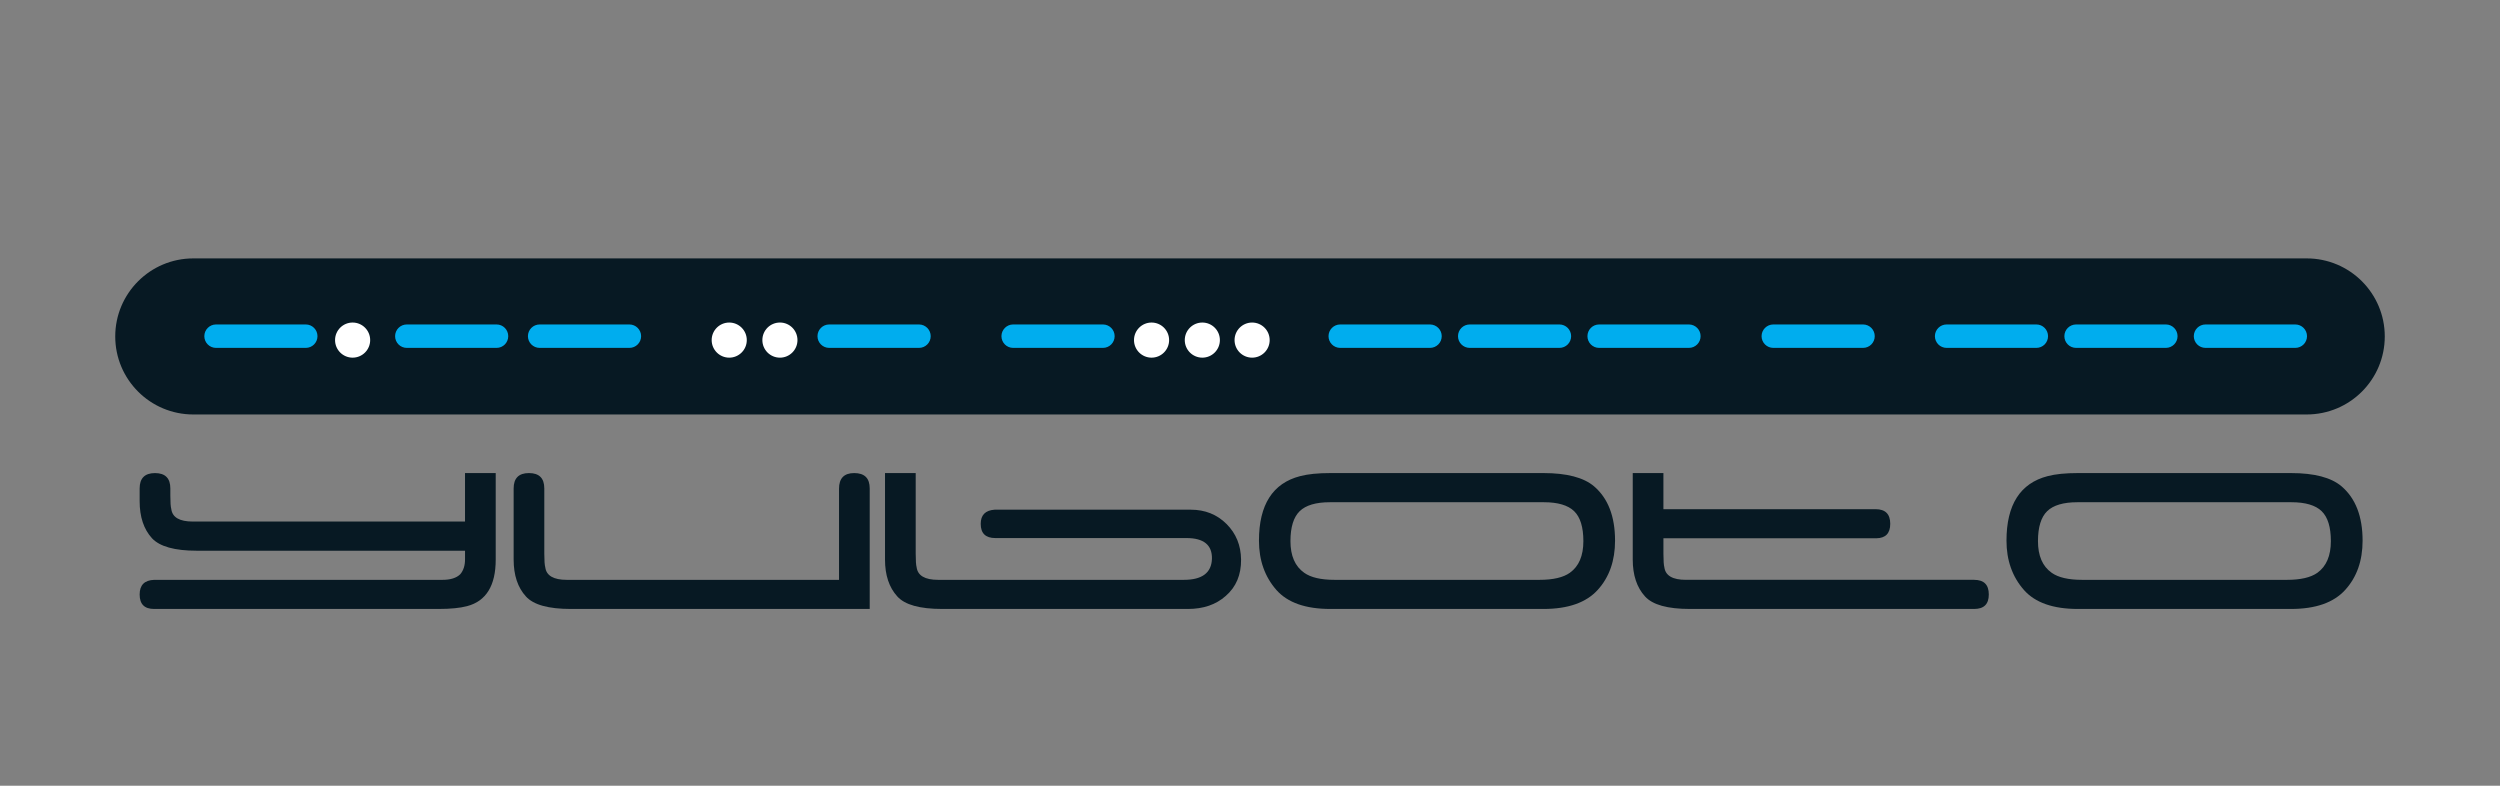 <?xml version="1.0" encoding="utf-8"?>
<!-- Generator: Adobe Illustrator 16.0.0, SVG Export Plug-In . SVG Version: 6.00 Build 0)  -->
<!DOCTYPE svg PUBLIC "-//W3C//DTD SVG 1.1//EN" "http://www.w3.org/Graphics/SVG/1.1/DTD/svg11.dtd">
<svg version="1.1" id="Layer_1" xmlns="http://www.w3.org/2000/svg" xmlns:xlink="http://www.w3.org/1999/xlink" x="0px" y="0px"
	 width="175px" height="55px" viewBox="0 0 175 55" enable-background="new 0 0 175 55" xml:space="preserve">
<rect x="0" y="0" width="175" height="55" fill="#808080" stroke="none"/>
<g>
	<g>
		<g>
			<path fill="#071923" d="M34.7,39.171c0,1.82-0.668,2.907-2.004,3.259c-0.497,0.132-1.163,0.197-2.002,0.197H10.786
				c-0.673,0-1.011-0.335-1.011-1.012c0-0.663,0.341-1.005,1.025-1.026h20.182c0.559,0,0.974-0.134,1.239-0.396
				c0.222-0.264,0.331-0.607,0.331-1.035v-0.608H13.779c-1.556,0-2.604-0.293-3.144-0.877c-0.573-0.632-0.86-1.492-0.86-2.586
				v-0.878v-0.016c0-0.718,0.358-1.077,1.075-1.077c0.716,0,1.074,0.359,1.074,1.077v0.016v0.481c0,0.475,0.021,0.786,0.066,0.942
				c0.076,0.584,0.578,0.876,1.504,0.876h19.057v-3.393H34.7v5.112V39.171z"/>
			<path fill="#071923" d="M58.732,40.589v-6.381c0-0.729,0.354-1.093,1.064-1.093c0.724,0,1.084,0.359,1.084,1.077v0.016v8.419
				H39.959c-1.566,0-2.616-0.289-3.145-0.876c-0.574-0.627-0.859-1.491-0.859-2.58v-4.963v-0.016c0-0.718,0.357-1.077,1.073-1.077
				c0.716,0,1.073,0.359,1.073,1.077v0.016v4.545c0,0.485,0.023,0.806,0.068,0.958c0.075,0.583,0.579,0.878,1.506,0.878H58.732z"/>
			<path fill="#071923" d="M82.87,40.589c1.279,0,1.934-0.492,1.966-1.473c0.021-0.967-0.573-1.452-1.786-1.452H69.823
				c-0.022,0-0.049,0-0.083,0c-0.021,0-0.044,0-0.066,0c-0.683,0-1.024-0.33-1.024-0.994c0-0.617,0.325-0.949,0.974-0.992h0.05
				h13.678c1.004,0,1.839,0.335,2.507,1.002c0.666,0.667,1.005,1.497,1.016,2.488c0.01,1.072-0.348,1.921-1.074,2.549
				c-0.684,0.607-1.565,0.91-2.645,0.91H65.954c-1.566,0-2.614-0.289-3.142-0.876c-0.575-0.629-0.861-1.491-0.861-2.58v-6.056h2.148
				v5.638c0,0.485,0.022,0.806,0.065,0.958c0.078,0.583,0.58,0.878,1.506,0.878H82.87z"/>
			<path fill="#071923" d="M93.124,42.627c-1.729,0-2.987-0.441-3.77-1.322c-0.817-0.926-1.227-2.082-1.227-3.459
				c0-2.513,0.962-4.02,2.88-4.516c0.552-0.146,1.259-0.215,2.116-0.215h14.92c1.632,0,2.813,0.311,3.54,0.927
				c0.979,0.838,1.47,2.106,1.47,3.804c0,1.403-0.4,2.548-1.207,3.44c-0.806,0.894-2.072,1.341-3.803,1.341H93.124z M93.092,35.156
				c-0.978,0-1.684,0.209-2.115,0.627c-0.428,0.416-0.645,1.118-0.645,2.095c0,1.026,0.319,1.764,0.961,2.216
				c0.462,0.329,1.172,0.495,2.132,0.495h14.335c0.957,0,1.67-0.166,2.131-0.495c0.631-0.452,0.945-1.189,0.945-2.216
				c0-0.977-0.216-1.679-0.645-2.095c-0.432-0.418-1.137-0.627-2.118-0.627H93.092z"/>
			<path fill="#071923" d="M138.191,40.589c0.685,0,1.025,0.34,1.025,1.026c0,0.677-0.341,1.012-1.025,1.012h-19.893
				c-1.57,0-2.614-0.289-3.146-0.876c-0.573-0.629-0.86-1.491-0.86-2.58v-6.056h2.147v2.528h14.851c0.685,0,1.027,0.341,1.027,1.025
				c0,0.665-0.325,1.003-0.976,1.012h-0.052H116.44v1.083c0,0.481,0.023,0.8,0.066,0.954c0.079,0.579,0.581,0.871,1.506,0.871
				H138.191z"/>
			<path fill="#071923" d="M145.451,42.627c-1.73,0-2.989-0.441-3.77-1.322c-0.818-0.926-1.227-2.082-1.227-3.459
				c0-2.513,0.961-4.02,2.88-4.516c0.551-0.146,1.254-0.215,2.116-0.215h14.918c1.632,0,2.813,0.311,3.539,0.927
				c0.981,0.838,1.474,2.106,1.474,3.804c0,1.403-0.403,2.548-1.21,3.44c-0.806,0.894-2.072,1.341-3.803,1.341H145.451z
				 M145.418,35.156c-0.979,0-1.688,0.209-2.117,0.627c-0.427,0.416-0.643,1.118-0.643,2.095c0,1.026,0.318,1.764,0.959,2.216
				c0.463,0.329,1.172,0.495,2.13,0.495h14.34c0.957,0,1.67-0.166,2.132-0.495c0.626-0.452,0.942-1.189,0.942-2.216
				c0-0.977-0.214-1.679-0.644-2.095c-0.431-0.418-1.138-0.627-2.119-0.627H145.418z"/>
		</g>
		<g>
			<g>
				<path fill="#071923" d="M166.934,23.551c0,3.018-2.445,5.462-5.466,5.462H13.53c-3.015,0-5.463-2.444-5.463-5.462l0,0
					c0-3.017,2.448-5.463,5.463-5.463h147.938C164.488,18.087,166.934,20.534,166.934,23.551L166.934,23.551z"/>
				<g>
					<circle fill="#FFFFFF" cx="24.683" cy="23.807" r="1.229"/>
					<circle fill="#FFFFFF" cx="51.046" cy="23.807" r="1.229"/>
					<path fill="#FFFFFF" d="M55.823,23.807c0,0.677-0.549,1.229-1.226,1.229c-0.682,0-1.231-0.551-1.231-1.229
						c0-0.68,0.549-1.23,1.231-1.23C55.274,22.577,55.823,23.127,55.823,23.807z"/>
					<circle fill="#FFFFFF" cx="80.609" cy="23.807" r="1.229"/>
					<circle fill="#FFFFFF" cx="84.163" cy="23.807" r="1.229"/>
					<circle fill="#FFFFFF" cx="87.648" cy="23.807" r="1.229"/>
				</g>
			</g>
			<path fill="#00ADEE" d="M22.224,23.533c0,0.452-0.367,0.819-0.819,0.819h-6.283c-0.452,0-0.819-0.367-0.819-0.819l0,0
				c0-0.452,0.367-0.821,0.819-0.821h6.283C21.857,22.712,22.224,23.081,22.224,23.533L22.224,23.533z"/>
			<path fill="#00ADEE" d="M35.577,23.533c0,0.452-0.364,0.819-0.816,0.819h-6.285c-0.453,0-0.819-0.367-0.819-0.819l0,0
				c0-0.452,0.366-0.821,0.819-0.821h6.285C35.213,22.712,35.577,23.081,35.577,23.533L35.577,23.533z"/>
			<path fill="#00ADEE" d="M44.878,23.533c0,0.452-0.367,0.819-0.819,0.819h-6.283c-0.454,0-0.821-0.367-0.821-0.819l0,0
				c0-0.452,0.367-0.821,0.821-0.821h6.283C44.511,22.712,44.878,23.081,44.878,23.533L44.878,23.533z"/>
			<path fill="#00ADEE" d="M65.149,23.533c0,0.452-0.367,0.819-0.82,0.819h-6.285c-0.452,0-0.82-0.367-0.82-0.819l0,0
				c0-0.452,0.368-0.821,0.82-0.821h6.285C64.782,22.712,65.149,23.081,65.149,23.533L65.149,23.533z"/>
			<path fill="#00ADEE" d="M78.025,23.533c0,0.452-0.366,0.819-0.82,0.819H70.92c-0.451,0-0.819-0.367-0.819-0.819l0,0
				c0-0.452,0.369-0.821,0.819-0.821h6.285C77.659,22.712,78.025,23.081,78.025,23.533L78.025,23.533z"/>
			<path fill="#00ADEE" d="M100.921,23.533c0,0.452-0.369,0.819-0.824,0.819h-6.282c-0.453,0-0.819-0.367-0.819-0.819l0,0
				c0-0.452,0.366-0.821,0.819-0.821h6.282C100.552,22.712,100.921,23.081,100.921,23.533L100.921,23.533z"/>
			<path fill="#00ADEE" d="M109.979,23.533c0,0.452-0.364,0.819-0.819,0.819h-6.279c-0.455,0-0.821-0.367-0.821-0.819l0,0
				c0-0.452,0.366-0.821,0.821-0.821h6.279C109.614,22.712,109.979,23.081,109.979,23.533L109.979,23.533z"/>
			<path fill="#00ADEE" d="M119.042,23.533c0,0.452-0.367,0.819-0.82,0.819h-6.283c-0.454,0-0.818-0.367-0.818-0.819l0,0
				c0-0.452,0.364-0.821,0.818-0.821h6.283C118.675,22.712,119.042,23.081,119.042,23.533L119.042,23.533z"/>
			<path fill="#00ADEE" d="M143.363,23.533c0,0.452-0.364,0.819-0.819,0.819h-6.281c-0.451,0-0.82-0.367-0.82-0.819l0,0
				c0-0.452,0.369-0.821,0.82-0.821h6.281C142.999,22.712,143.363,23.081,143.363,23.533L143.363,23.533z"/>
			<path fill="#00ADEE" d="M152.429,23.533c0,0.452-0.369,0.819-0.819,0.819h-6.283c-0.454,0-0.821-0.367-0.821-0.819l0,0
				c0-0.452,0.367-0.821,0.821-0.821h6.283C152.06,22.712,152.429,23.081,152.429,23.533L152.429,23.533z"/>
			<path fill="#00ADEE" d="M161.491,23.533c0,0.452-0.368,0.819-0.823,0.819h-6.28c-0.454,0-0.822-0.367-0.822-0.819l0,0
				c0-0.452,0.368-0.821,0.822-0.821h6.28C161.123,22.712,161.491,23.081,161.491,23.533L161.491,23.533z"/>
			<path fill="#00ADEE" d="M131.232,23.533c0,0.452-0.366,0.819-0.818,0.819h-6.282c-0.452,0-0.822-0.367-0.822-0.819l0,0
				c0-0.452,0.37-0.821,0.822-0.821h6.282C130.866,22.712,131.232,23.081,131.232,23.533L131.232,23.533z"/>
		</g>
	</g>
</g>
</svg>
